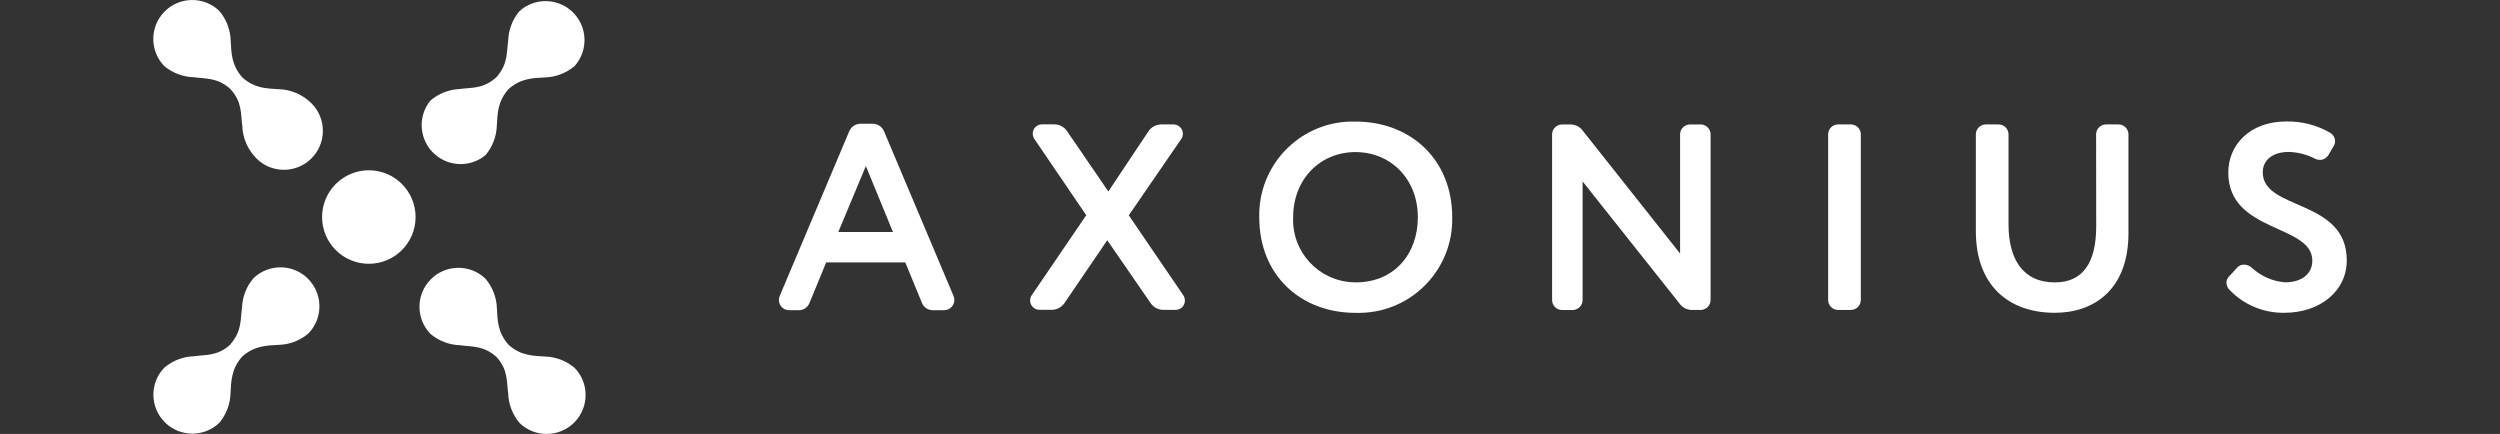 <?xml version="1.0" encoding="UTF-8"?><svg id="Layer_1" xmlns="http://www.w3.org/2000/svg" viewBox="0 0 841.7 146.1"><rect x="0" y="0" width="841.7" height="146.1" fill="#333333" stroke="none"/><defs><style>.cls-1{fill-rule:evenodd;}.cls-1,.cls-2{fill:#fff;stroke-width:0px;}</style></defs><path class="cls-1" d="M77.61,115.97c-4.48,4.04-8.37,3.39-12.31,3.97-3.66.11-7.18,1.47-9.97,3.83-5.04,5.21-4.89,13.52.32,18.55,5.08,4.91,13.14,4.91,18.23,0,2.33-2.8,3.64-6.31,3.73-9.94.26-3.89.16-8.11,3.94-12.34,4.25-3.78,8.45-3.7,12.34-3.94,3.67-.11,7.19-1.47,9.97-3.86,5.04-5.21,4.89-13.52-.32-18.55-5.08-4.91-13.14-4.91-18.23,0-2.37,2.79-3.72,6.31-3.83,9.97-.58,3.94,0,7.87-3.97,12.31,0,0,.11,0,.11,0Z"/><path class="cls-1" d="M167.13,26c-4.48,4.04-8.37,3.39-12.31,3.97-3.66.14-7.17,1.52-9.94,3.91-4.55,5.63-3.68,13.9,1.97,18.45,4.85,3.91,11.78,3.88,16.59-.08,2.36-2.78,3.71-6.27,3.83-9.91.26-3.89.16-8.11,3.94-12.34,4.25-3.78,8.45-3.7,12.34-3.94,3.64-.12,7.14-1.47,9.91-3.83,4.83-5.4,4.36-13.7-1.04-18.52-4.98-4.45-12.51-4.45-17.49,0-2.37,2.79-3.72,6.31-3.83,9.97-.58,3.94,0,7.87-3.97,12.31v.03h0Z"/><path class="cls-1" d="M167.13,120.14c4.04,4.48,3.39,8.37,3.97,12.31.11,3.66,1.47,7.18,3.83,9.97,5.21,5.04,13.52,4.89,18.55-.32,4.91-5.08,4.91-13.14,0-18.23-2.78-2.36-6.27-3.71-9.91-3.83-3.89-.26-8.11-.16-12.34-3.94-3.78-4.25-3.7-8.45-3.94-12.34-.12-3.64-1.47-7.14-3.83-9.91-5.21-5.04-13.52-4.89-18.55.32-4.91,5.08-4.91,13.14,0,18.23,2.79,2.37,6.31,3.72,9.97,3.83,3.94.58,7.87,0,12.31,3.97l-.05-.05Z"/><path class="cls-1" d="M77.61,30.03c4.04,4.48,3.39,8.37,3.97,12.31.11,3.62,1.43,7.11,3.76,9.89,4.52,5.67,12.77,6.59,18.43,2.07,5.66-4.52,6.59-12.77,2.07-18.43-.59-.74-1.25-1.41-1.98-2-2.78-2.36-6.27-3.71-9.91-3.83-3.89-.26-8.11-.16-12.34-3.94-3.78-4.25-3.7-8.45-3.94-12.34-.09-3.7-1.44-7.26-3.83-10.07-5.21-5.04-13.52-4.89-18.55.32-4.91,5.08-4.91,13.14,0,18.23,2.81,2.34,6.32,3.67,9.97,3.76,3.94.58,7.87,0,12.31,3.97l.05.08h0Z"/><path class="cls-1" d="M124.18,88.81c8.7,0,15.74-7.05,15.74-15.74s-7.05-15.74-15.74-15.74-15.74,7.05-15.74,15.74h0c0,8.7,7.05,15.74,15.74,15.74Z"/><path class="cls-2" d="M278.15,88.36l-5.54,13.46c-.53,1.56-1.99,2.62-3.65,2.62h-3.23c-1.9.03-3.46-1.48-3.49-3.39v-.11c0-.43.1-.86.26-1.26l23.38-55.39c.6-1.56,2.08-2.6,3.76-2.62h4.27c1.67.03,3.15,1.07,3.76,2.62l23.38,55.39c.17.4.25.82.26,1.26.03,1.9-1.48,3.46-3.39,3.49h-3.94c-1.65,0-3.11-1.06-3.65-2.62l-5.54-13.46h-26.66ZM282.27,78.1h18.36l-9.11-22.2-9.27,22.2h0Z"/><path class="cls-2" d="M373.16,64.46l13.56-20.34c.97-1.37,2.53-2.2,4.19-2.23h4.17c1.74,0,3.15,1.4,3.16,3.14,0,.63-.18,1.25-.54,1.77l-17.66,25.69,18.36,26.94c.33.51.52,1.1.53,1.7.04,1.72-1.32,3.16-3.04,3.2h-4.27c-1.68-.03-3.24-.86-4.19-2.23l-14.64-21.22-14.43,21.2c-.97,1.37-2.53,2.2-4.19,2.23h-4.19c-1.74,0-3.15-1.4-3.16-3.14,0-.63.18-1.25.54-1.77l18.36-26.94-17.48-25.69c-.34-.53-.53-1.15-.53-1.78-.02-1.71,1.36-3.11,3.07-3.12h4.25c1.68.03,3.24.86,4.19,2.23l13.93,20.36h.02Z"/><path class="cls-2" d="M456.37,40.93c18.55,0,32.56,12.75,32.56,32.19.4,17.38-13.36,31.81-30.75,32.21-.61.02-1.21,0-1.81,0-18.55,0-32.4-12.75-32.4-32.09-.46-17.38,13.27-31.85,30.65-32.31.59-.02,1.17-.02,1.75,0h0ZM456.37,95.08c13.12,0,20.99-9.63,20.99-21.94,0-12.93-9.19-21.94-20.99-21.94s-20.99,9-20.99,21.94c-.51,11.58,8.47,21.38,20.05,21.89.32.02.62.02.94.02v.03Z"/><path class="cls-2" d="M572.61,41.89c1.82.03,3.28,1.49,3.31,3.31v55.84c-.03,1.82-1.49,3.28-3.31,3.31h-3.12c-1.61-.04-3.09-.84-4.02-2.15l-32.64-41.11v39.97c-.03,1.82-1.49,3.28-3.31,3.31h-3.65c-1.82-.03-3.28-1.49-3.31-3.31v-55.84c.03-1.82,1.49-3.28,3.31-3.31h3.04c1.61.04,3.09.84,4.02,2.15l32.72,41.3v-40.15c.03-1.82,1.49-3.28,3.31-3.31h3.65Z"/><path class="cls-2" d="M626.5,101.04c-.03,1.82-1.49,3.28-3.31,3.31h-4.38c-1.82-.03-3.28-1.49-3.31-3.31v-55.84c.03-1.82,1.49-3.28,3.31-3.31h4.38c1.82.03,3.28,1.49,3.31,3.31v55.84Z"/><path class="cls-2" d="M705.72,45.2c.03-1.82,1.49-3.28,3.31-3.31h4.27c1.82.03,3.28,1.49,3.31,3.31v33.27c0,19.1-11.68,26.84-24.8,26.84-15.53,0-26.58-9.19-26.58-27.47v-32.64c.03-1.82,1.49-3.28,3.31-3.31h4.38c1.82.03,3.28,1.49,3.31,3.31v30.33c0,11.68,4.8,19.55,15.61,19.55,9.45,0,13.91-6.69,13.91-18.81l-.03-31.07Z"/><path class="cls-2" d="M753.21,90.07c.57-.62,1.39-.97,2.23-.97.97-.02,1.9.32,2.62.97,3.1,2.91,7.1,4.68,11.34,4.98,5.25,0,9.11-2.62,9.11-7.32,0-12.31-28.29-9.29-28.29-29.62,0-9.37,7.32-17.21,19.44-17.21,5.23-.12,10.39,1.2,14.91,3.83,1,.61,1.61,1.69,1.6,2.86,0,.54-.17,1.06-.45,1.52l-1.7,2.94c-.6,1.07-1.71,1.75-2.94,1.78-.55,0-1.11-.12-1.6-.37-2.76-1.44-5.81-2.23-8.92-2.31-5.43,0-8.74,2.76-8.74,6.88,0,12.93,28.29,8.84,28.29,29.62,0,10.49-9.19,17.66-20.99,17.66-6.91.11-13.56-2.63-18.36-7.58-.74-.67-1.16-1.62-1.16-2.62,0-.74.29-1.45.82-1.97l2.81-3.07h0Z"/></svg>